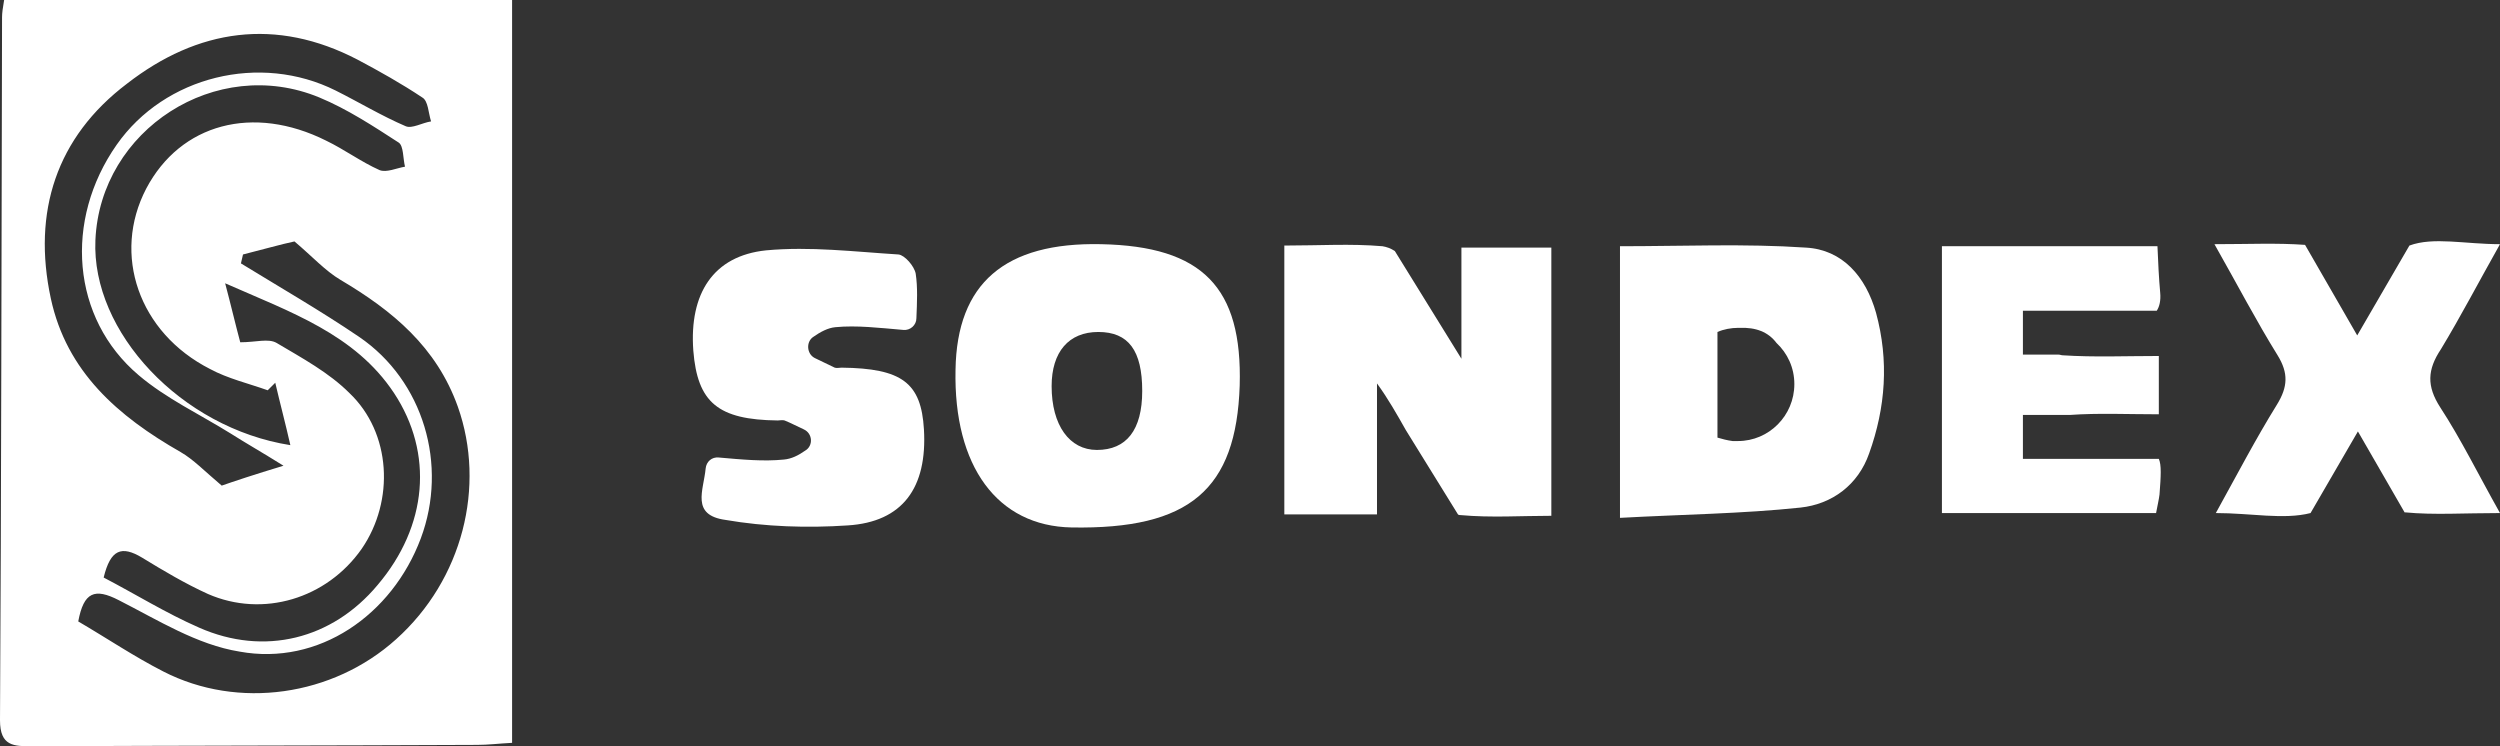 <svg width="134" height="40" viewBox="0 0 134 40" fill="none" xmlns="http://www.w3.org/2000/svg">
<rect x="0" y="0" width="134" height="40" fill="#333333" stroke="none"/>
<path d="M0.221 0C9.345 0 18.286 0 27.448 0C27.448 13.272 27.448 26.471 27.448 39.816C26.748 39.853 26.16 39.926 25.571 39.926C17.624 39.963 9.677 39.963 1.729 40C0.736 40 0 40 0 38.603C0.074 26.066 0.074 13.493 0.11 0.919C0.11 0.699 0.147 0.441 0.221 0ZM13.025 13.64C12.988 13.787 12.951 13.971 12.914 14.118C15.011 15.404 17.182 16.654 19.243 18.052C22.701 20.404 24.026 24.927 22.554 28.86C21.009 32.978 17.072 35.699 12.841 34.926C10.56 34.559 8.462 33.235 6.365 32.169C5.077 31.507 4.489 31.728 4.194 33.309C5.703 34.191 7.175 35.184 8.757 35.993C12.767 38.051 17.845 37.316 21.23 34.265C24.799 31.066 26.049 26.066 24.541 21.802C23.4 18.603 21.046 16.654 18.249 15C17.44 14.522 16.741 13.75 15.784 12.941C15.085 13.088 14.055 13.382 13.025 13.64ZM15.195 24.963C14.018 24.228 13.172 23.75 12.362 23.235C10.707 22.206 8.904 21.36 7.432 20.11C3.826 17.059 3.422 11.802 6.255 7.757C8.83 4.081 13.944 2.831 17.992 4.853C19.243 5.478 20.457 6.213 21.745 6.765C22.076 6.912 22.628 6.581 23.106 6.507C22.959 6.066 22.959 5.404 22.628 5.221C21.524 4.485 20.346 3.824 19.169 3.199C14.791 0.919 10.596 1.544 6.807 4.485C3.017 7.353 1.729 11.36 2.723 15.993C3.569 19.927 6.328 22.316 9.677 24.228C10.376 24.632 10.928 25.221 11.884 26.029C12.51 25.809 13.613 25.441 15.195 24.963ZM14.754 20.515C14.607 20.662 14.496 20.772 14.349 20.919C13.319 20.552 12.215 20.294 11.259 19.779C7.432 17.831 5.997 13.64 7.837 10.11C9.677 6.618 13.577 5.588 17.477 7.537C18.47 8.015 19.353 8.676 20.346 9.118C20.714 9.265 21.266 9.007 21.708 8.934C21.598 8.493 21.634 7.831 21.377 7.647C20.015 6.765 18.617 5.846 17.109 5.221C11.59 2.941 5.372 6.949 5.114 12.868C4.893 17.794 9.713 22.941 15.563 23.86C15.306 22.721 15.011 21.618 14.754 20.515ZM5.556 30.956C7.248 31.838 8.904 32.868 10.67 33.64C14.165 35.184 17.808 34.265 20.236 31.36C22.922 28.198 23.253 24.302 21.119 21.066C19.022 17.904 15.563 16.728 12.068 15.184C12.362 16.287 12.62 17.39 12.877 18.346C13.724 18.346 14.386 18.125 14.828 18.382C16.189 19.191 17.624 19.963 18.728 21.066C20.972 23.198 21.156 26.838 19.39 29.412C17.514 32.096 14.092 33.125 11.148 31.838C9.934 31.287 8.757 30.588 7.616 29.89C6.512 29.228 5.924 29.448 5.556 30.956Z" fill="white"/>
<path d="M59.016 13.088C64.461 13.198 66.595 15.404 66.448 20.662C66.264 26.25 63.762 28.382 57.434 28.272C53.46 28.198 51.105 25 51.216 19.816C51.289 15.184 53.865 12.978 59.016 13.088ZM56.367 20.698C56.367 22.794 57.323 24.117 58.795 24.117C60.377 24.117 61.223 23.051 61.223 20.956C61.223 18.787 60.487 17.794 58.869 17.794C57.286 17.794 56.367 18.86 56.367 20.698Z" fill="white"/>
<path d="M37.823 25.11C37.86 24.743 38.154 24.485 38.522 24.522C39.773 24.632 40.914 24.743 42.018 24.632C42.422 24.596 42.79 24.412 43.158 24.154C43.6 23.897 43.563 23.235 43.085 23.015C42.754 22.868 42.422 22.684 42.054 22.537C41.944 22.5 41.797 22.537 41.687 22.537C38.486 22.5 37.382 21.581 37.161 18.787C36.94 15.735 38.228 13.713 41.061 13.419C43.416 13.199 45.807 13.493 48.162 13.64C48.493 13.677 49.008 14.265 49.082 14.669C49.192 15.405 49.155 16.177 49.119 17.059C49.119 17.427 48.788 17.721 48.42 17.684C47.132 17.574 45.918 17.427 44.777 17.537C44.372 17.574 43.968 17.794 43.6 18.052C43.195 18.309 43.232 18.971 43.673 19.191C44.041 19.375 44.372 19.522 44.74 19.706C44.851 19.743 44.998 19.706 45.108 19.706C48.346 19.743 49.376 20.515 49.523 23.015C49.707 26.14 48.383 27.978 45.439 28.162C43.269 28.309 41.024 28.235 38.89 27.868C37.014 27.61 37.713 26.287 37.823 25.11Z" fill="white"/>
<path d="M100.555 16.765C100.003 14.816 98.752 13.382 96.802 13.272C93.527 13.051 90.253 13.198 86.831 13.198C86.831 17.978 86.831 22.61 86.831 27.757C90.179 27.573 93.38 27.537 96.508 27.206C98.2 27.022 99.598 25.992 100.187 24.301C101.07 21.838 101.254 19.338 100.555 16.765ZM93.159 23.64C93.086 23.64 92.975 23.64 92.902 23.64H92.865C92.571 23.603 92.313 23.529 92.056 23.456V17.794C92.387 17.647 92.791 17.573 93.159 17.573C93.196 17.573 93.233 17.573 93.233 17.573C94.116 17.537 94.778 17.794 95.22 18.382C95.808 18.934 96.177 19.706 96.177 20.588C96.177 22.279 94.815 23.64 93.159 23.64Z" fill="white"/>
<path d="M108.428 24.595V22.242H110.93C112.476 22.132 114.058 22.206 115.713 22.206C115.713 21.029 115.713 20.183 115.713 19.081C113.947 19.081 112.255 19.154 110.562 19.044C110.489 19.044 110.415 19.007 110.342 19.007H108.428V16.654H115.603C115.75 16.433 115.824 16.103 115.787 15.698C115.714 14.889 115.677 14.081 115.64 13.198C111.703 13.198 107.987 13.198 104.087 13.198C104.087 18.088 104.087 22.794 104.087 27.5C107.987 27.5 111.74 27.5 115.566 27.5C115.64 27.095 115.713 26.801 115.75 26.507C115.824 25.514 115.861 24.926 115.713 24.595H108.428Z" fill="white"/>
<path d="M134 13.088C132.124 13.088 130.431 12.684 129.144 13.162L126.347 17.978L123.551 13.125C122.042 13.015 120.534 13.088 118.694 13.088C119.945 15.294 120.939 17.206 122.079 19.044C122.668 20 122.631 20.736 122.042 21.691C120.902 23.53 119.908 25.441 118.768 27.5C120.644 27.5 122.41 27.868 123.845 27.5L126.384 23.125L128.886 27.463H128.923C130.468 27.611 132.05 27.5 134 27.5C132.823 25.405 131.903 23.53 130.799 21.838C130.063 20.699 130.1 19.816 130.836 18.713C131.903 16.949 132.86 15.111 134 13.088Z" fill="white"/>
<path d="M78.332 13.272V19.228L74.763 13.456C74.543 13.309 74.322 13.235 74.101 13.198C72.409 13.052 70.716 13.162 68.84 13.162C68.84 18.162 68.84 22.794 68.84 27.573C70.496 27.573 72.078 27.573 73.807 27.573C73.807 25.184 73.807 22.868 73.807 20.552C74.396 21.36 74.874 22.206 75.352 23.052L78.148 27.573C78.185 27.61 78.259 27.61 78.296 27.61C79.915 27.757 81.533 27.647 83.152 27.647C83.152 22.647 83.152 17.941 83.152 13.272C81.533 13.272 80.062 13.272 78.332 13.272Z" fill="white"/>
</svg>
